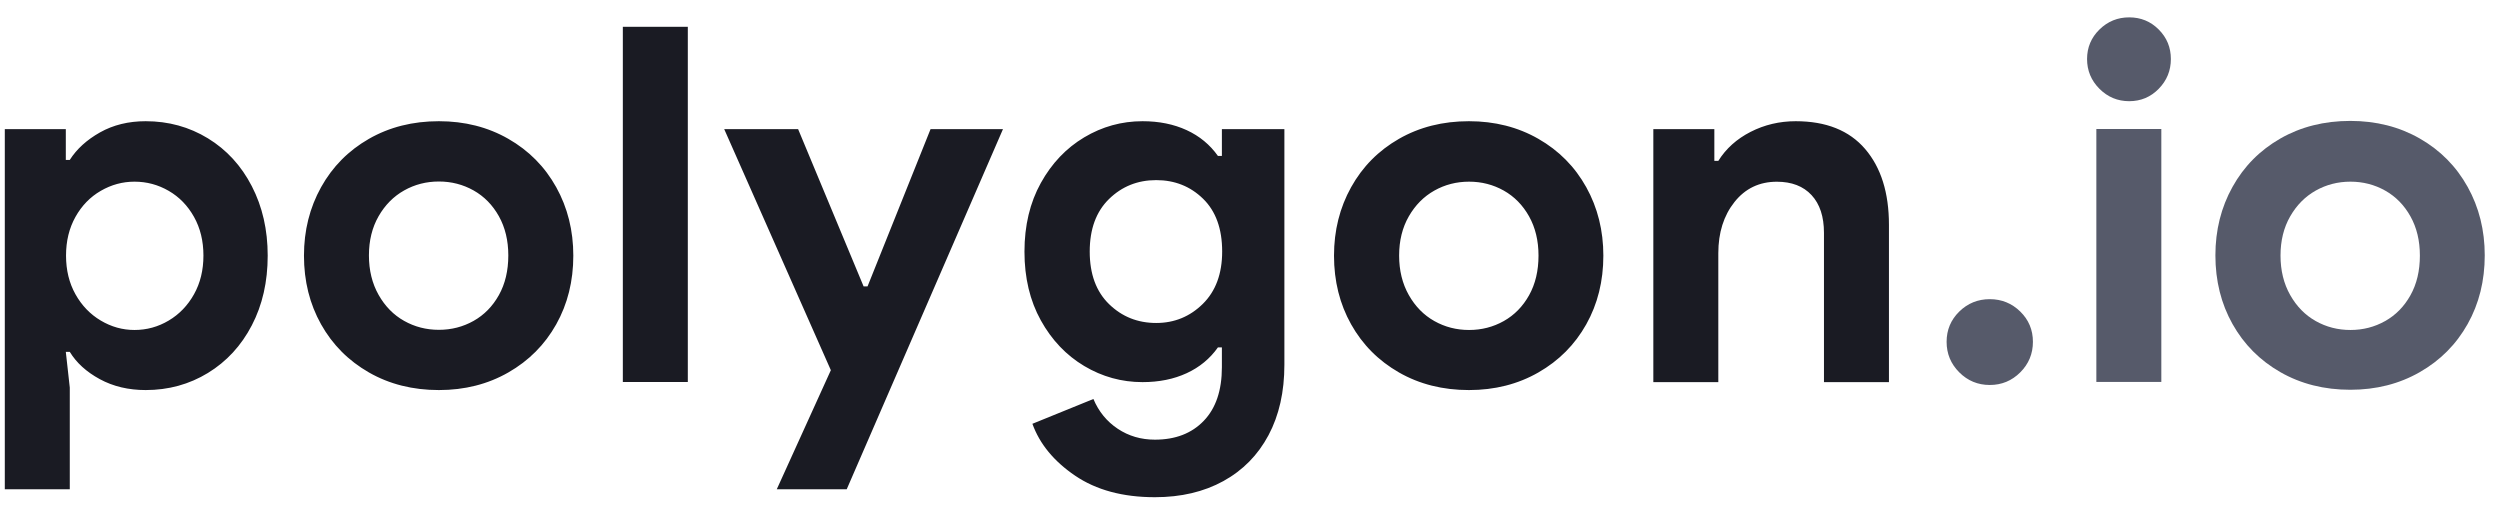 <svg width="126" height="26" viewBox="0 0 126 26" fill="none" xmlns="http://www.w3.org/2000/svg">
<path fill-rule="evenodd" clip-rule="evenodd" d="M34.666 1.352V19.252H31.391V1.352H34.666ZM3.517 24.659V19.534L3.317 17.734H3.517C3.851 18.284 4.355 18.743 5.03 19.109C5.705 19.476 6.476 19.659 7.342 19.659C8.492 19.659 9.538 19.372 10.48 18.797C11.421 18.222 12.159 17.422 12.692 16.397C13.226 15.372 13.492 14.201 13.492 12.884C13.492 11.584 13.226 10.418 12.692 9.384C12.159 8.351 11.421 7.547 10.48 6.972C9.538 6.397 8.492 6.109 7.342 6.109C6.476 6.109 5.709 6.297 5.042 6.672C4.376 7.047 3.867 7.509 3.517 8.059H3.317V6.509H0.242V24.659H3.517ZM6.778 16.631C6.178 16.631 5.611 16.473 5.078 16.156C4.545 15.84 4.12 15.398 3.803 14.831C3.486 14.265 3.328 13.615 3.328 12.881C3.328 12.148 3.486 11.498 3.803 10.931C4.12 10.365 4.545 9.927 5.078 9.619C5.611 9.31 6.178 9.156 6.778 9.156C7.395 9.156 7.97 9.31 8.503 9.619C9.036 9.927 9.461 10.365 9.778 10.931C10.095 11.498 10.253 12.148 10.253 12.881C10.253 13.615 10.095 14.265 9.778 14.831C9.461 15.398 9.036 15.84 8.503 16.156C7.97 16.473 7.395 16.631 6.778 16.631ZM25.62 18.772C24.587 19.363 23.42 19.659 22.12 19.659C20.804 19.659 19.629 19.363 18.595 18.772C17.562 18.18 16.758 17.372 16.183 16.347C15.608 15.322 15.32 14.168 15.32 12.884C15.32 11.618 15.608 10.468 16.183 9.434C16.758 8.401 17.562 7.589 18.595 6.997C19.629 6.405 20.804 6.109 22.12 6.109C23.42 6.109 24.587 6.405 25.62 6.997C26.654 7.589 27.458 8.401 28.033 9.434C28.608 10.468 28.895 11.618 28.895 12.884C28.895 14.168 28.608 15.322 28.033 16.347C27.458 17.372 26.654 18.18 25.62 18.772ZM22.119 16.623C21.485 16.623 20.902 16.473 20.369 16.173C19.835 15.873 19.406 15.436 19.081 14.861C18.756 14.286 18.594 13.623 18.594 12.873C18.594 12.123 18.756 11.465 19.081 10.898C19.406 10.332 19.835 9.898 20.369 9.598C20.902 9.298 21.485 9.148 22.119 9.148C22.752 9.148 23.335 9.298 23.869 9.598C24.402 9.898 24.827 10.332 25.144 10.898C25.46 11.465 25.619 12.123 25.619 12.873C25.619 13.64 25.46 14.307 25.144 14.873C24.827 15.44 24.402 15.873 23.869 16.173C23.335 16.473 22.752 16.623 22.119 16.623ZM42.675 24.658L50.55 6.508H46.9L43.725 14.433H43.525L40.225 6.508H36.5L41.875 18.658L39.15 24.658H42.675ZM61.658 24.247C60.675 24.788 59.525 25.059 58.208 25.059C56.591 25.059 55.249 24.697 54.183 23.972C53.116 23.247 52.4 22.376 52.033 21.359L55.108 20.109C55.374 20.743 55.783 21.243 56.333 21.609C56.883 21.976 57.508 22.159 58.208 22.159C59.241 22.159 60.062 21.843 60.67 21.209C61.279 20.576 61.583 19.676 61.583 18.509V17.509H61.383C60.983 18.076 60.458 18.509 59.808 18.809C59.158 19.109 58.416 19.259 57.583 19.259C56.533 19.259 55.554 18.988 54.645 18.447C53.737 17.905 53.008 17.139 52.458 16.147C51.908 15.155 51.633 14.001 51.633 12.684C51.633 11.368 51.908 10.213 52.458 9.222C53.008 8.23 53.737 7.464 54.645 6.922C55.554 6.38 56.533 6.109 57.583 6.109C58.416 6.109 59.158 6.259 59.808 6.559C60.458 6.859 60.983 7.293 61.383 7.859H61.583V6.509H64.733V18.384C64.733 19.751 64.466 20.934 63.933 21.934C63.4 22.934 62.641 23.705 61.658 24.247ZM58.272 16.278C57.339 16.278 56.547 15.961 55.897 15.328C55.247 14.695 54.922 13.812 54.922 12.678C54.922 11.545 55.247 10.662 55.897 10.028C56.547 9.395 57.339 9.078 58.272 9.078C59.205 9.078 59.993 9.391 60.634 10.016C61.276 10.641 61.597 11.528 61.597 12.678C61.597 13.795 61.272 14.674 60.622 15.316C59.972 15.957 59.188 16.278 58.272 16.278ZM77.534 18.772C76.501 19.363 75.334 19.659 74.034 19.659C72.718 19.659 71.543 19.363 70.509 18.772C69.476 18.18 68.672 17.372 68.097 16.347C67.522 15.322 67.234 14.168 67.234 12.884C67.234 11.618 67.522 10.468 68.097 9.434C68.672 8.401 69.476 7.589 70.509 6.997C71.543 6.405 72.718 6.109 74.034 6.109C75.334 6.109 76.501 6.405 77.534 6.997C78.568 7.589 79.372 8.401 79.947 9.434C80.522 10.468 80.809 11.618 80.809 12.884C80.809 14.168 80.522 15.322 79.947 16.347C79.372 17.372 78.568 18.18 77.534 18.772ZM74.041 16.631C73.407 16.631 72.824 16.481 72.291 16.181C71.757 15.881 71.328 15.444 71.003 14.869C70.678 14.294 70.516 13.631 70.516 12.881C70.516 12.131 70.678 11.473 71.003 10.906C71.328 10.34 71.757 9.906 72.291 9.606C72.824 9.306 73.407 9.156 74.041 9.156C74.674 9.156 75.257 9.306 75.791 9.606C76.324 9.906 76.749 10.34 77.066 10.906C77.382 11.473 77.541 12.131 77.541 12.881C77.541 13.648 77.382 14.315 77.066 14.881C76.749 15.448 76.324 15.881 75.791 16.181C75.257 16.481 74.674 16.631 74.041 16.631ZM86.603 12.759V19.259H83.328V6.509H86.403V8.109H86.603C86.987 7.493 87.528 7.005 88.228 6.647C88.928 6.289 89.686 6.109 90.503 6.109C92.037 6.109 93.203 6.576 94.003 7.509C94.803 8.443 95.203 9.718 95.203 11.334V19.259H91.928V11.734C91.928 10.918 91.72 10.284 91.303 9.834C90.886 9.384 90.303 9.159 89.553 9.159C88.67 9.159 87.957 9.501 87.416 10.184C86.874 10.868 86.603 11.726 86.603 12.759Z" fill="#1A1B23"/>
<path fill-rule="evenodd" clip-rule="evenodd" d="M107.312 5.1C107.896 5.1 108.392 4.892 108.8 4.475C109.208 4.058 109.412 3.558 109.412 2.975C109.412 2.392 109.208 1.896 108.8 1.488C108.392 1.079 107.896 0.875 107.312 0.875C106.729 0.875 106.229 1.079 105.812 1.488C105.396 1.896 105.188 2.392 105.188 2.975C105.188 3.558 105.396 4.058 105.812 4.475C106.229 4.892 106.729 5.1 107.312 5.1ZM100.284 19.403C100.884 19.403 101.397 19.191 101.822 18.766C102.247 18.341 102.459 17.828 102.459 17.228C102.459 16.628 102.247 16.12 101.822 15.703C101.397 15.287 100.884 15.078 100.284 15.078C99.684 15.078 99.172 15.287 98.747 15.703C98.322 16.12 98.109 16.628 98.109 17.228C98.109 17.828 98.322 18.341 98.747 18.766C99.172 19.191 99.684 19.403 100.284 19.403ZM108.931 6.5V19.25H105.656V6.5H108.931ZM118.456 19.644C119.756 19.644 120.923 19.348 121.956 18.756C122.99 18.165 123.794 17.356 124.369 16.331C124.944 15.306 125.231 14.152 125.231 12.869C125.231 11.602 124.944 10.452 124.369 9.419C123.794 8.385 122.99 7.573 121.956 6.981C120.923 6.39 119.756 6.094 118.456 6.094C117.14 6.094 115.965 6.39 114.931 6.981C113.898 7.573 113.094 8.385 112.519 9.419C111.944 10.452 111.656 11.602 111.656 12.869C111.656 14.152 111.944 15.306 112.519 16.331C113.094 17.356 113.898 18.165 114.931 18.756C115.965 19.348 117.14 19.644 118.456 19.644ZM116.712 16.181C117.246 16.481 117.829 16.631 118.462 16.631C119.096 16.631 119.679 16.481 120.212 16.181C120.746 15.881 121.171 15.448 121.487 14.881C121.804 14.315 121.962 13.648 121.962 12.881C121.962 12.131 121.804 11.473 121.487 10.906C121.171 10.34 120.746 9.906 120.212 9.606C119.679 9.306 119.096 9.156 118.462 9.156C117.829 9.156 117.246 9.306 116.712 9.606C116.179 9.906 115.75 10.34 115.425 10.906C115.1 11.473 114.938 12.131 114.938 12.881C114.938 13.631 115.1 14.294 115.425 14.869C115.75 15.444 116.179 15.881 116.712 16.181Z" fill="#565A6A"/>
</svg>
